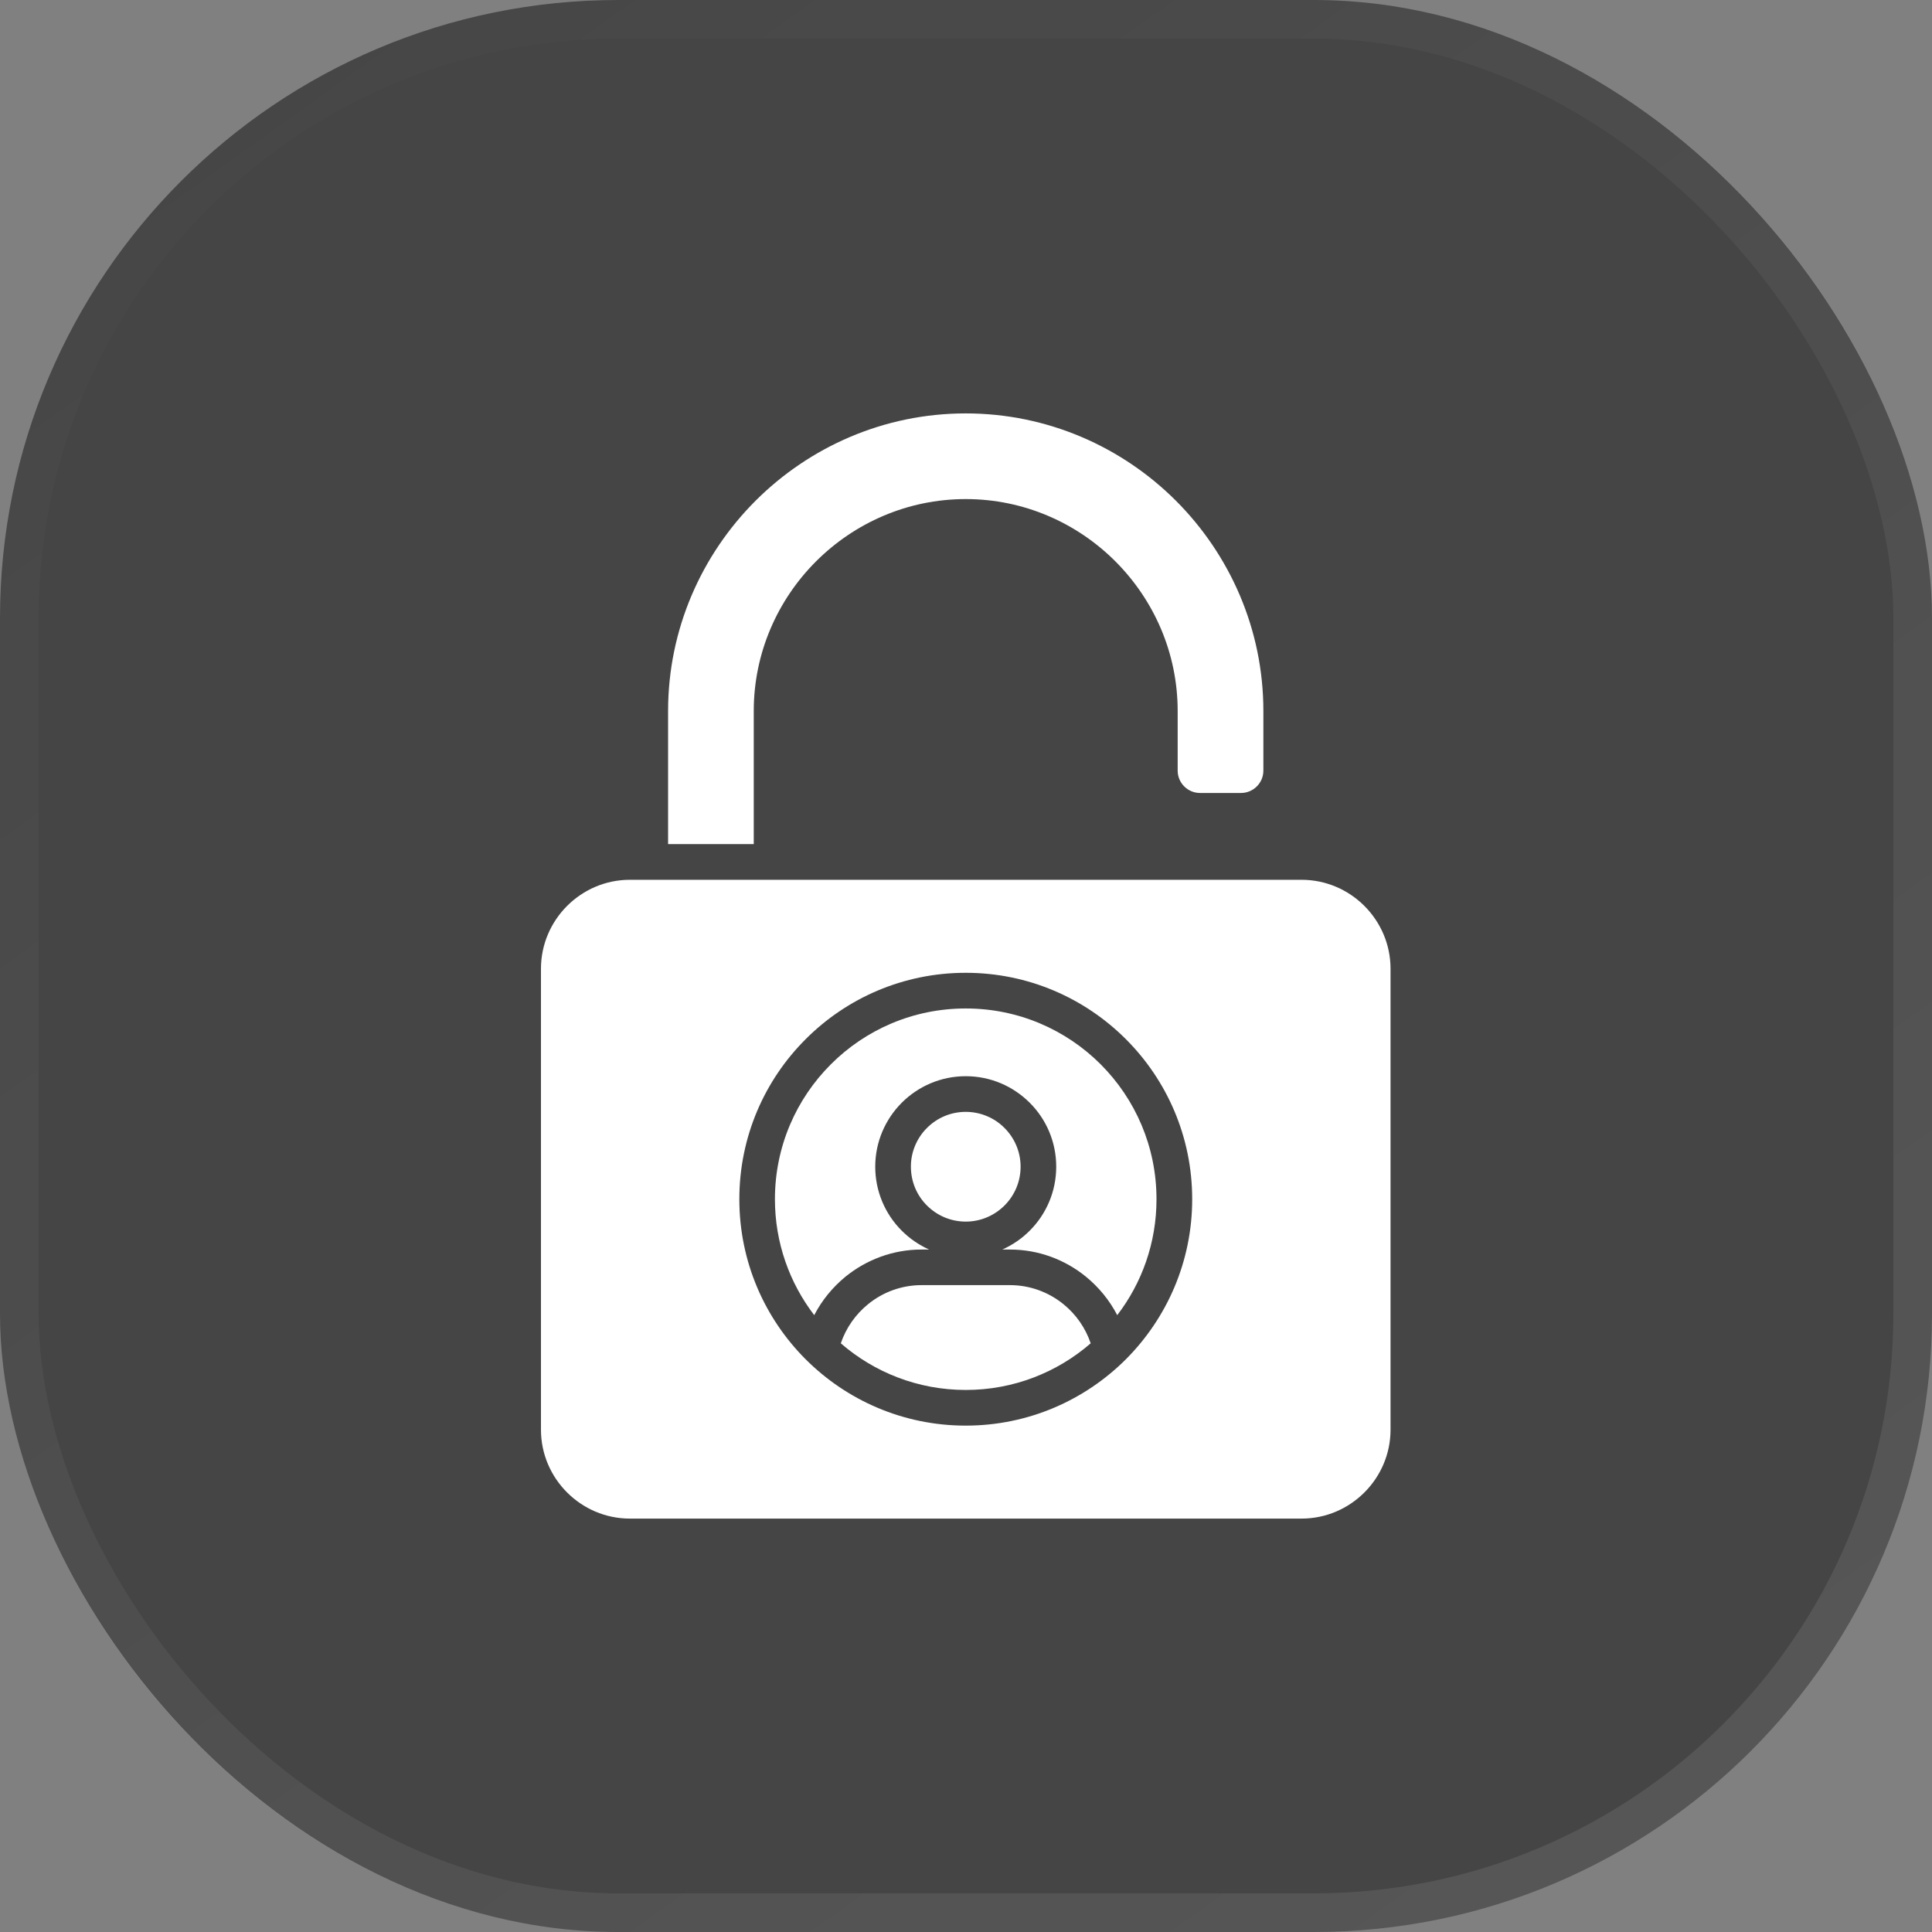 <?xml version="1.0" encoding="UTF-8"?> <svg xmlns="http://www.w3.org/2000/svg" width="50" height="50" viewBox="0 0 50 50" fill="none"><rect x="0" y="0" width="50" height="50" fill="#808080" stroke="none"/><rect width="50" height="50" rx="16" fill="#454545"></rect><rect x="0.5" y="0.5" width="49" height="49" rx="15.5" stroke="url(#paint0_linear_108_1398)" stroke-opacity="0.1"></rect><path d="M19.508 21.845H17.29V18.401C17.29 16.283 18.157 14.357 19.553 12.96C20.949 11.566 22.874 10.699 24.993 10.699C27.112 10.699 29.039 11.566 30.434 12.96C31.829 14.357 32.696 16.283 32.696 18.401V19.944C32.696 20.262 32.436 20.522 32.117 20.522H31.056C30.738 20.522 30.478 20.262 30.478 19.944V18.401C30.478 16.894 29.86 15.523 28.866 14.528C27.872 13.534 26.5 12.916 24.993 12.916C23.485 12.916 22.114 13.534 21.119 14.528C20.125 15.522 19.507 16.894 19.507 18.401V21.845H19.508ZM24.993 26.099C23.63 26.099 22.396 26.65 21.503 27.544C20.608 28.438 20.055 29.671 20.055 31.035C20.055 32.164 20.435 33.204 21.072 34.036C21.272 33.649 21.55 33.311 21.884 33.038C22.425 32.601 23.108 32.338 23.85 32.338H24.046C23.78 32.219 23.54 32.053 23.337 31.85C23.119 31.633 22.947 31.375 22.829 31.091C22.711 30.806 22.651 30.502 22.651 30.194C22.651 29.548 22.915 28.962 23.337 28.539C23.761 28.115 24.347 27.852 24.993 27.852C25.641 27.852 26.225 28.115 26.649 28.539C27.074 28.962 27.335 29.548 27.335 30.194C27.335 30.841 27.073 31.427 26.649 31.85C26.447 32.053 26.206 32.219 25.94 32.338H26.136C26.879 32.338 27.563 32.601 28.101 33.038C28.435 33.311 28.714 33.649 28.914 34.036C29.552 33.205 29.93 32.164 29.93 31.035C29.93 29.671 29.378 28.438 28.485 27.544C27.591 26.65 26.356 26.099 24.993 26.099ZM27.522 33.752C27.144 33.445 26.661 33.259 26.137 33.259H23.85C23.346 33.259 22.857 33.433 22.466 33.752C22.144 34.013 21.895 34.365 21.76 34.765C22.627 35.517 23.758 35.972 24.994 35.972C26.23 35.972 27.361 35.517 28.227 34.765C28.093 34.368 27.848 34.016 27.522 33.752ZM26.413 30.194C26.413 29.803 26.253 29.448 25.997 29.192C25.865 29.059 25.709 28.954 25.536 28.883C25.364 28.811 25.179 28.775 24.993 28.775C24.602 28.775 24.247 28.933 23.989 29.192C23.857 29.323 23.753 29.48 23.681 29.652C23.61 29.824 23.573 30.008 23.574 30.194C23.574 30.587 23.732 30.942 23.989 31.198C24.247 31.456 24.602 31.615 24.993 31.615C25.385 31.615 25.74 31.455 25.997 31.198C26.253 30.942 26.413 30.587 26.413 30.194ZM35.987 25.072V37C35.987 38.265 34.95 39.301 33.685 39.301H16.301C15.036 39.301 14 38.265 14 37V25.072C14 23.805 15.036 22.769 16.301 22.769H33.685C34.95 22.769 35.987 23.805 35.987 25.072ZM30.854 31.035C30.854 29.416 30.197 27.952 29.137 26.893C28.076 25.832 26.611 25.176 24.993 25.176C23.375 25.176 21.91 25.832 20.851 26.893C19.79 27.952 19.134 29.416 19.134 31.035C19.134 32.653 19.79 34.118 20.851 35.179C21.91 36.238 23.375 36.895 24.993 36.895C26.611 36.895 28.076 36.238 29.137 35.179C30.196 34.118 30.854 32.653 30.854 31.035Z" fill="white"></path><defs><linearGradient id="paint0_linear_108_1398" x1="40.218" y1="56.214" x2="0.064" y2="0.049" gradientUnits="userSpaceOnUse"><stop stop-color="white"></stop><stop offset="1" stop-color="white" stop-opacity="0"></stop></linearGradient></defs></svg> 